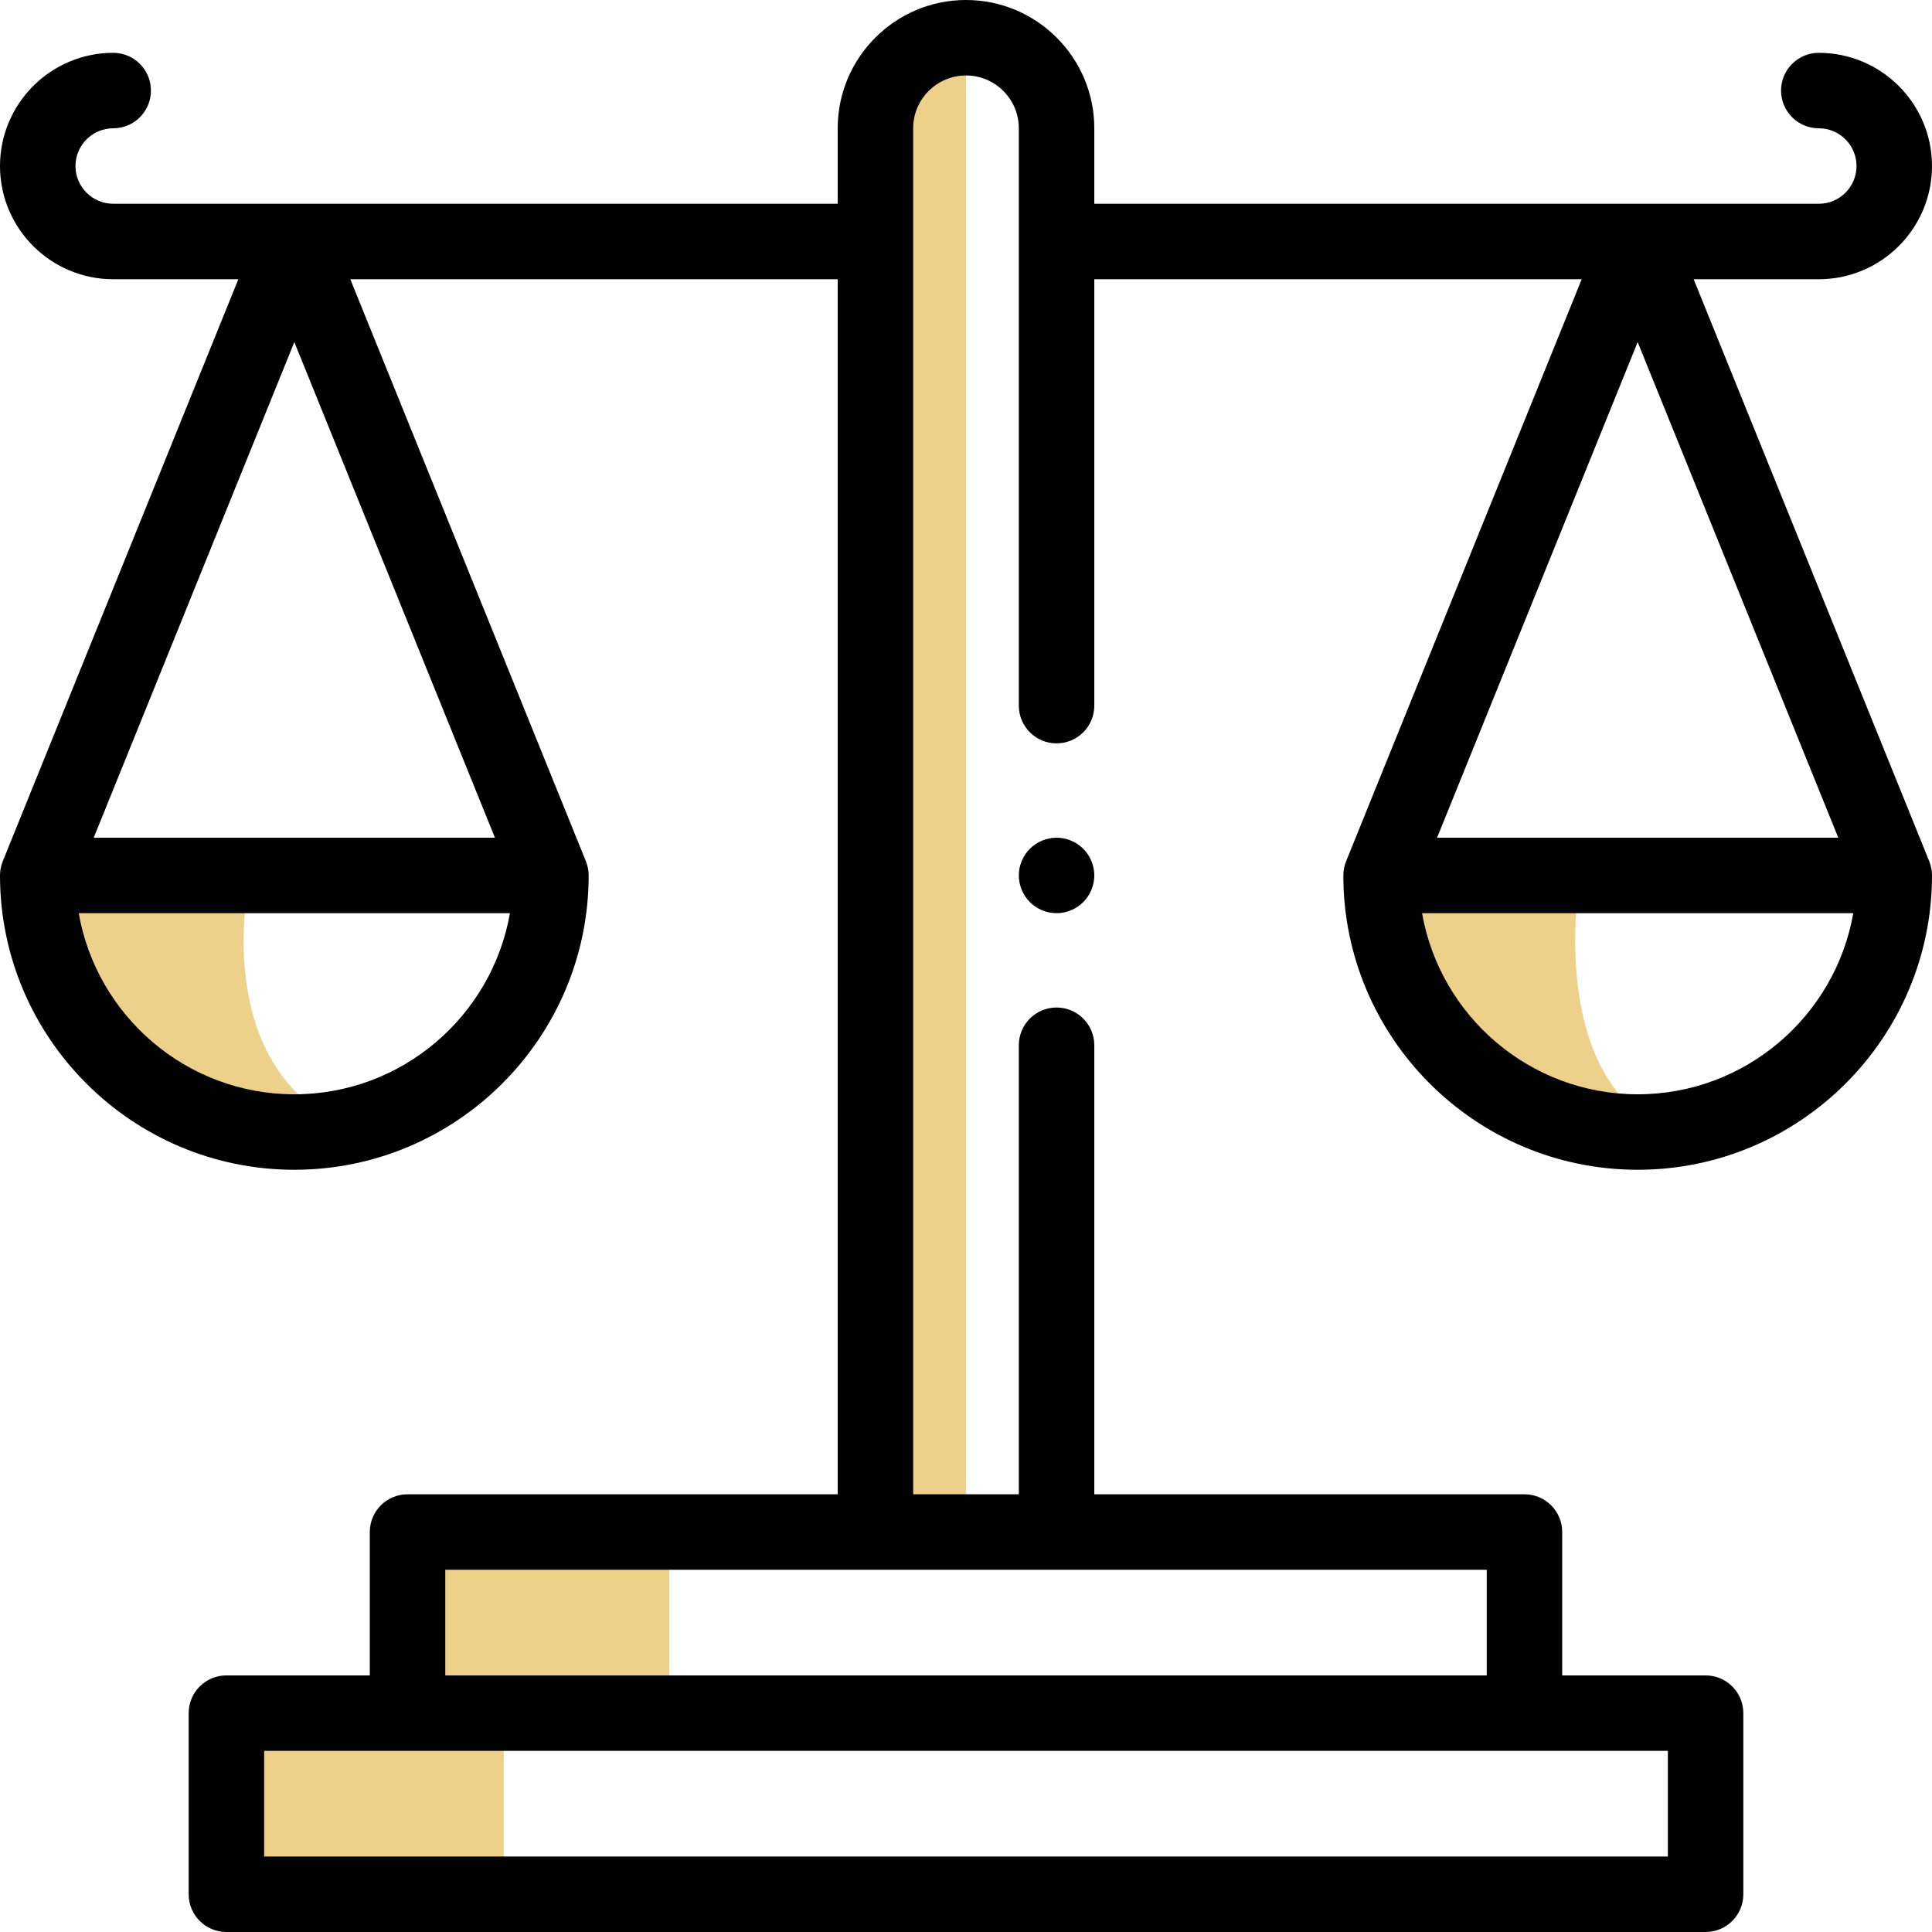 <?xml version="1.0" encoding="utf-8"?>
<!-- Generator: Adobe Illustrator 16.0.0, SVG Export Plug-In . SVG Version: 6.00 Build 0)  -->
<!DOCTYPE svg PUBLIC "-//W3C//DTD SVG 1.1//EN" "http://www.w3.org/Graphics/SVG/1.1/DTD/svg11.dtd">
<svg version="1.1" id="Capa_1" xmlns="http://www.w3.org/2000/svg" xmlns:xlink="http://www.w3.org/1999/xlink" x="0px" y="0px"
	 width="512px" height="512px" viewBox="0 0 512 512" enable-background="new 0 0 512 512" xml:space="preserve">
<path fill="#EDD08A" d="M65.565,236.5c0,0-8.552,45,24.229,61c32.783,16-54.162-5.374-54.162-5.374L0,236.5H65.565z"/>
<path fill="#EDD08A" d="M418.246,236.5c0,0-6.879,45,19.494,61s-43.572-5.374-43.572-5.374L365.5,236.5H418.246z"/>
<rect x="113.072" y="406.5" fill="#EDD08A" width="64.286" height="46"/>
<rect x="59.5" y="452.5" fill="#EDD08A" width="74" height="49"/>
<rect x="234.5" y="16.5" fill="#EDD08A" width="21.5" height="385"/>
<g id="XMLID_2276_">
	<g id="XMLID_14_">
		<path id="XMLID_29_" d="M434,310c43.011,0,78-34.99,78-78c0-1.327-0.264-2.591-0.732-3.75c0.001-0.001,0.002-0.001,0.003-0.002
			l-0.041-0.101c-0.008-0.02-0.016-0.04-0.024-0.06L448.838,74h33.159c16.542,0,30-13.458,30-30s-13.458-30-30-30
			c-5.521,0-10,4.477-10,10s4.479,10,10,10c5.516,0,10,4.486,10,10s-4.484,10-10,10H290V34c0-18.748-15.252-34-34-34
			s-34,15.252-34,34v20H30c-5.514,0-10-4.486-10-10s4.486-10,10-10c5.523,0,10-4.477,10-10s-4.477-10-10-10C13.458,14,0,27.458,0,44
			s13.458,30,30,30h33.164L0.795,228.088c-0.008,0.02-0.016,0.04-0.022,0.06l-0.041,0.101l0.003,0.001
			C0.264,229.408,0,230.673,0,232c0,43.01,34.991,78,78,78s78-34.99,78-78c0-1.327-0.264-2.592-0.732-3.75
			c0.001,0,0.002-0.001,0.003-0.001l-0.041-0.101c-0.008-0.02-0.018-0.04-0.024-0.06L92.836,74H222v322H108c-5.521,0-10,4.479-10,10
			v38H60c-5.521,0-10,4.478-10,10v48c0,5.522,4.479,10,10,10h392c5.523,0,10-4.478,10-10v-48c0-5.522-4.477-10-10-10h-38v-38
			c0-5.521-4.477-10-10-10H290V277.001c0-5.522-4.477-10-10-10c-5.521,0-10,4.478-10,10V396h-28V34c0-7.72,6.28-14,14-14
			c7.722,0,14,6.28,14,14v153c0,5.523,4.479,10,10,10c5.523,0,10-4.477,10-10V74h129.164l-62.368,154.088
			c-0.009,0.02-0.017,0.04-0.023,0.06l-0.041,0.101c0.001,0,0.002,0.001,0.003,0.001c-0.47,1.159-0.734,2.423-0.734,3.751
			C356,275.01,390.991,310,434,310z M78,290c-28.569,0-52.384-20.77-57.137-48h114.274C130.384,269.23,106.571,290,78,290z
			 M24.836,222L78,90.653L131.164,222H24.836z M442,492H70v-28h372V492z M394,416v28H118v-28H394z M434,90.653L487.164,222H380.837
			L434,90.653z M491.137,242c-4.753,27.23-28.566,48-57.139,48c-28.569,0-52.384-20.77-57.137-48H491.137z"/>
		<path id="XMLID_381_" d="M280,222c-2.63,0-5.21,1.07-7.068,2.93c-1.86,1.86-2.932,4.44-2.932,7.07s1.07,5.21,2.932,7.07
			c1.858,1.86,4.438,2.93,7.068,2.93s5.21-1.07,7.07-2.93c1.86-1.86,2.93-4.44,2.93-7.07s-1.068-5.21-2.93-7.07
			C285.21,223.07,282.63,222,280,222z"/>
	</g>
</g>
</svg>
